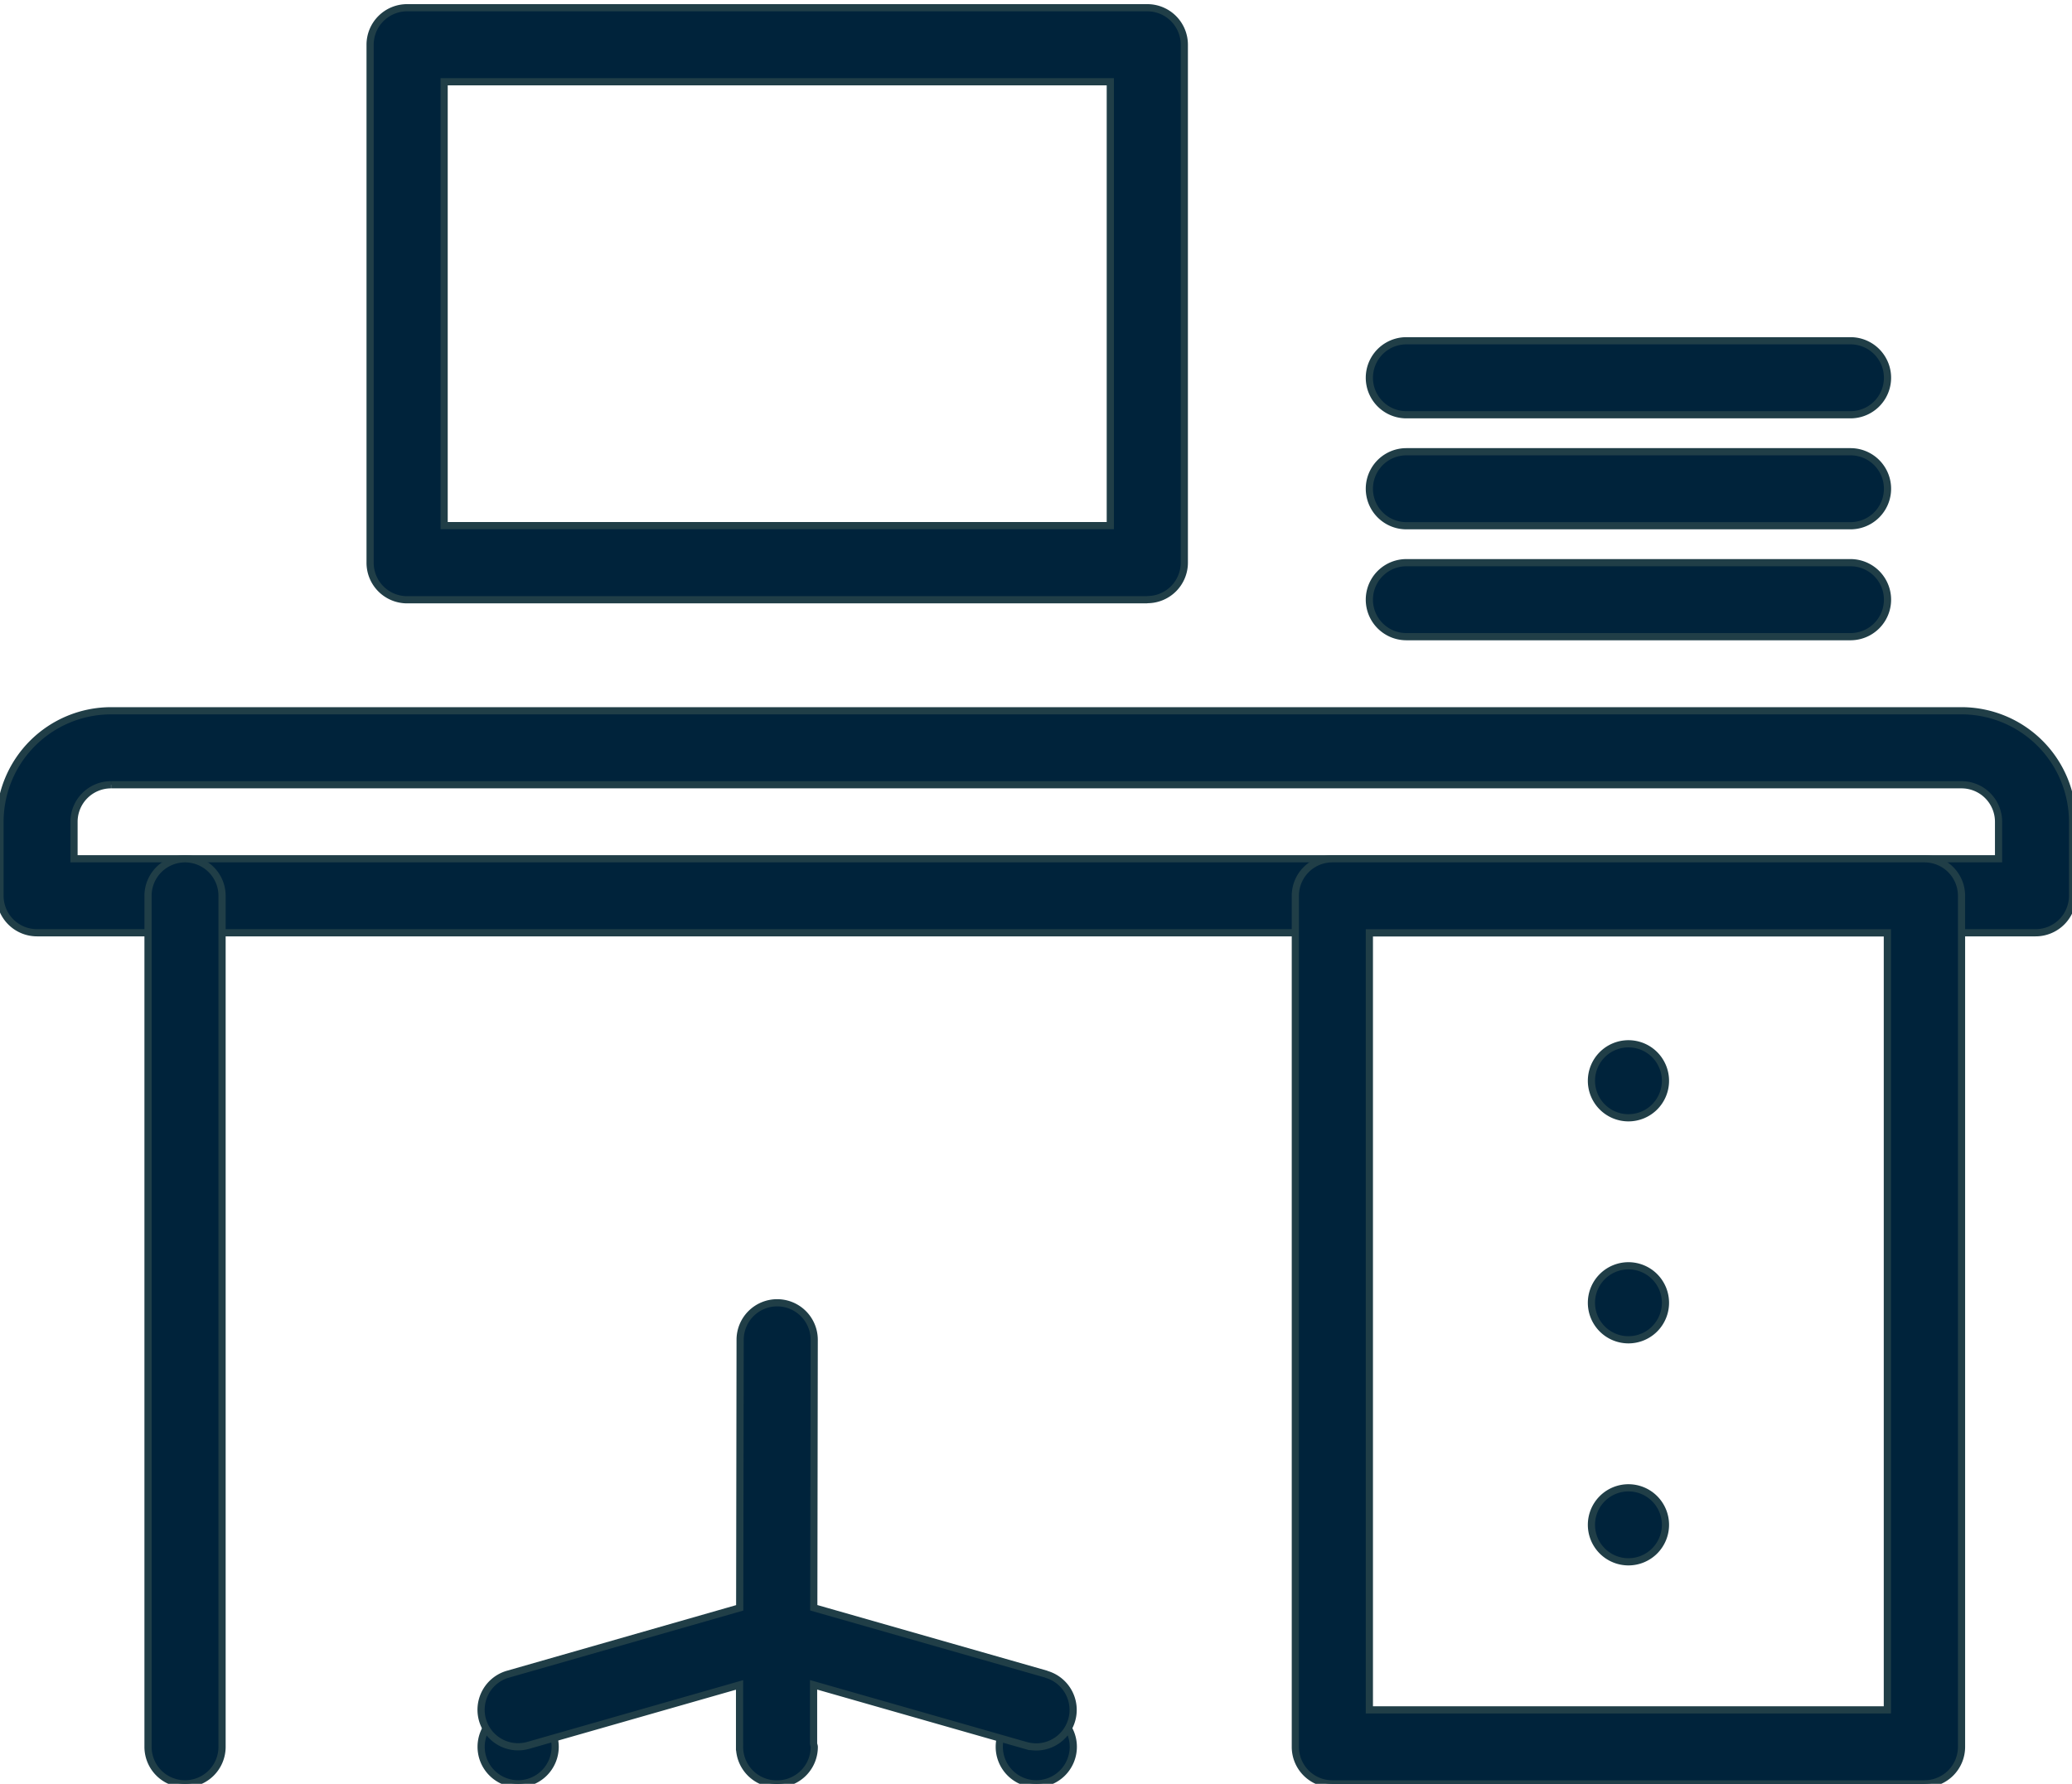 <svg xmlns="http://www.w3.org/2000/svg" xmlns:xlink="http://www.w3.org/1999/xlink" width="72" height="62" viewBox="0 0 72 62">
  <defs>
    <clipPath id="clip-path">
      <rect id="Rechteck_16" data-name="Rechteck 16" width="72" height="62" transform="translate(0 -0.479)" fill="#00233b" stroke="#203e47" stroke-width="0.25"/>
    </clipPath>
  </defs>
  <g id="Gruppe_19" data-name="Gruppe 19" transform="translate(0 0.219)">
    <g id="Gruppe_18" data-name="Gruppe 18" transform="translate(0 0.261)" clip-path="url(#clip-path)">
      <path id="Pfad_44" data-name="Pfad 44" d="M68.162,19H3.858A3.863,3.863,0,0,0,0,22.858V25.43a1.285,1.285,0,0,0,1.286,1.286H70.734A1.285,1.285,0,0,0,72.02,25.43V22.858A3.863,3.863,0,0,0,68.162,19m-64.3,2.572h64.3a1.287,1.287,0,0,1,1.286,1.286v1.286H2.572V22.858a1.287,1.287,0,0,1,1.286-1.286" transform="translate(0 5.224)" fill="#00233b" stroke="#203e47" stroke-width="0.25"/>
      <path id="Pfad_45" data-name="Pfad 45" d="M56.863,55.153H36.286A1.285,1.285,0,0,1,35,53.867V24.287A1.285,1.285,0,0,1,36.286,23H56.863a1.285,1.285,0,0,1,1.286,1.286v29.58a1.285,1.285,0,0,1-1.286,1.286M37.572,52.581h18V25.573h-18Z" transform="translate(10.012 6.369)" fill="#00233b" stroke="#203e47" stroke-width="0.25"/>
      <path id="Pfad_46" data-name="Pfad 46" d="M5.286,55.152A1.285,1.285,0,0,1,4,53.866V24.286a1.286,1.286,0,1,1,2.572,0v29.58a1.285,1.285,0,0,1-1.286,1.286" transform="translate(1.144 6.369)" fill="#00233b" stroke="#203e47" stroke-width="0.25"/>
      <path id="Pfad_47" data-name="Pfad 47" d="M45.572,29.286A1.286,1.286,0,1,1,44.286,28a1.286,1.286,0,0,1,1.286,1.286" transform="translate(12.301 7.799)" fill="#00233b" stroke="#203e47" stroke-width="0.25"/>
      <path id="Pfad_48" data-name="Pfad 48" d="M45.572,35.286A1.286,1.286,0,1,1,44.286,34a1.286,1.286,0,0,1,1.286,1.286" transform="translate(12.301 9.515)" fill="#00233b" stroke="#203e47" stroke-width="0.25"/>
      <path id="Pfad_49" data-name="Pfad 49" d="M45.572,41.286A1.286,1.286,0,1,1,44.286,40a1.286,1.286,0,0,1,1.286,1.286" transform="translate(12.301 11.232)" fill="#00233b" stroke="#203e47" stroke-width="0.25"/>
      <path id="Pfad_50" data-name="Pfad 50" d="M37.007,20.577H11.286A1.285,1.285,0,0,1,10,19.291v-18A1.285,1.285,0,0,1,11.286,0H37.007a1.285,1.285,0,0,1,1.286,1.286v18a1.285,1.285,0,0,1-1.286,1.286M12.572,18H35.721V2.572H12.572Z" transform="translate(2.861 -0.211)" fill="#00233b" stroke="#203e47" stroke-width="0.25"/>
      <path id="Pfad_51" data-name="Pfad 51" d="M53.719,17.57H38.286a1.286,1.286,0,0,1,0-2.572H53.719a1.286,1.286,0,1,1,0,2.572" transform="translate(10.584 4.079)" fill="#00233b" stroke="#203e47" stroke-width="0.25"/>
      <path id="Pfad_52" data-name="Pfad 52" d="M53.719,14.571H38.286a1.286,1.286,0,0,1,0-2.572H53.719a1.286,1.286,0,1,1,0,2.572" transform="translate(10.584 3.222)" fill="#00233b" stroke="#203e47" stroke-width="0.25"/>
      <path id="Pfad_53" data-name="Pfad 53" d="M53.719,11.572H38.286a1.286,1.286,0,0,1,0-2.572H53.719a1.286,1.286,0,1,1,0,2.572" transform="translate(10.584 2.364)" fill="#00233b" stroke="#203e47" stroke-width="0.25"/>
      <path id="Pfad_54" data-name="Pfad 54" d="M29.572,47.286A1.286,1.286,0,1,1,28.286,46a1.285,1.285,0,0,1,1.286,1.286" transform="translate(7.724 12.948)" fill="#00233b" stroke="#203e47" stroke-width="0.25"/>
      <path id="Pfad_55" data-name="Pfad 55" d="M15.572,47.286A1.286,1.286,0,1,1,14.286,46a1.285,1.285,0,0,1,1.286,1.286" transform="translate(3.719 12.948)" fill="#00233b" stroke="#203e47" stroke-width="0.25"/>
      <path id="Pfad_56" data-name="Pfad 56" d="M32.645,47.91,24.559,45.6l.015-9.311A1.286,1.286,0,0,0,23.291,35h0A1.286,1.286,0,0,0,22,36.283l-.015,9.32-8.056,2.307a1.286,1.286,0,0,0,.355,2.522,1.3,1.3,0,0,0,.354-.05l7.342-2.1,0,2.152a1.286,1.286,0,0,0,1.285,1.289h0l.012,0,.013,0a1.286,1.286,0,0,0,1.286-1.286c0-.041-.021-.077-.024-.118l0-2.041,7.382,2.11a1.364,1.364,0,0,0,.355.049,1.287,1.287,0,0,0,.354-2.523" transform="translate(3.719 9.801)" fill="#00233b" stroke="#203e47" stroke-width="0.25"/>
    </g>
  </g>
</svg>
